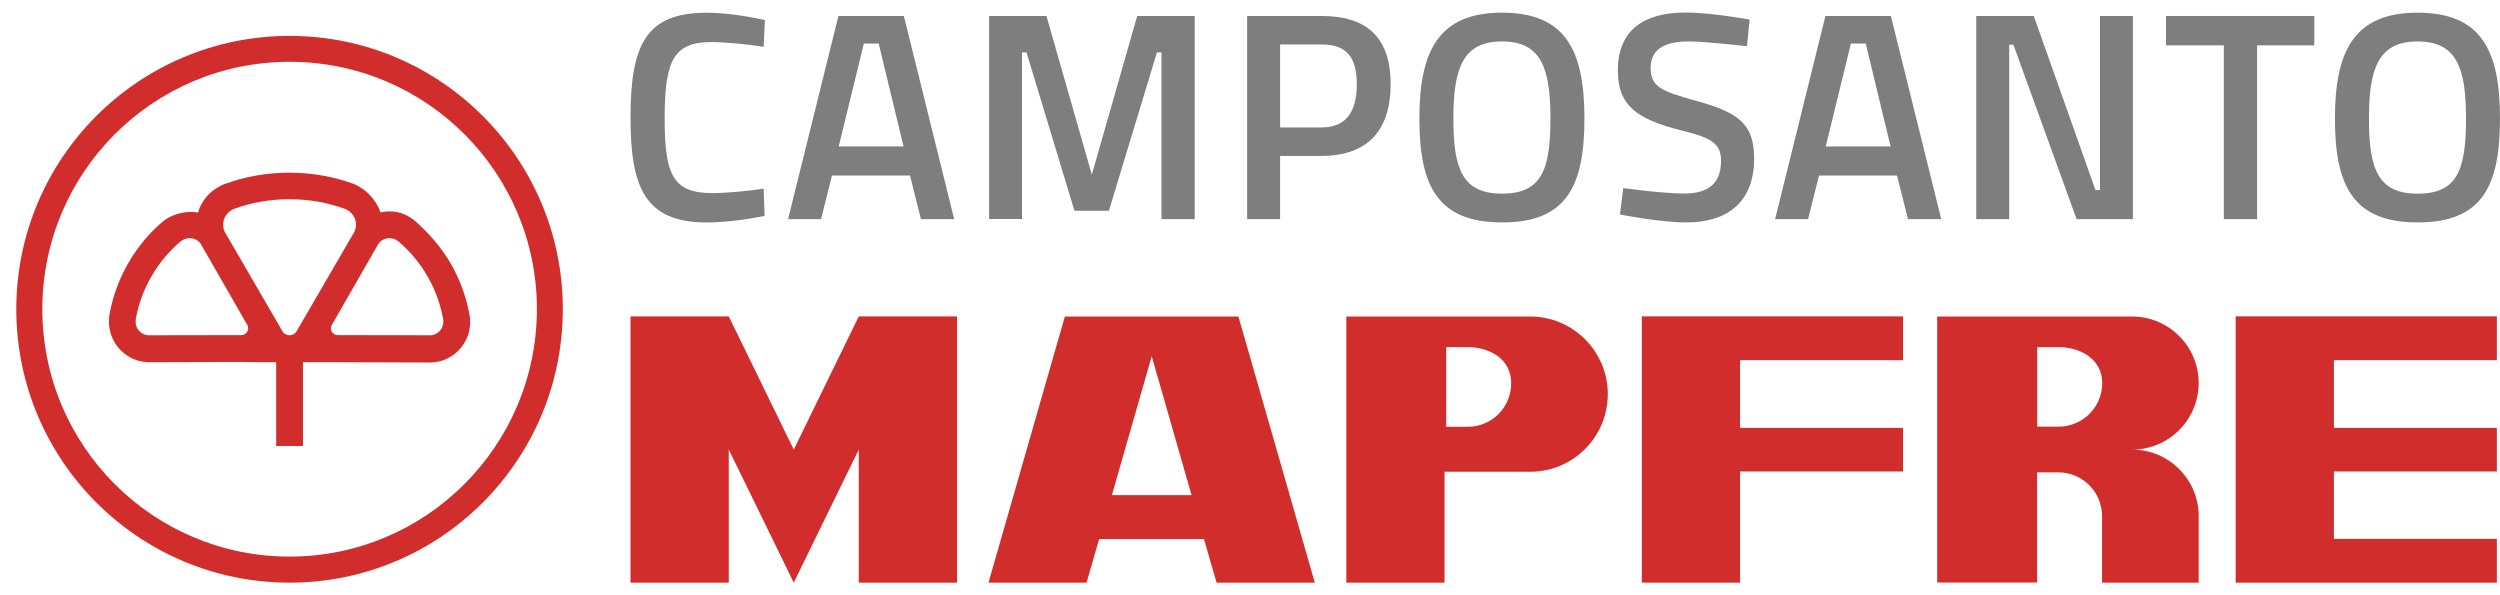 <svg width="126" height="30" viewBox="0 0 126 30" fill="none" xmlns="http://www.w3.org/2000/svg">
<path d="M36.73 15.945L40.006 22.659L43.282 15.945H48.234V29.365H43.282V22.659L40.006 29.365L36.73 22.659V29.365H31.778V15.945H36.73Z" fill="#D22D2D"/>
<path d="M49.819 29.366L53.669 15.953H62.417L66.267 29.366H61.315L60.681 27.168H55.397L54.763 29.366H49.819ZM58.047 17.954L56.039 24.955H60.055L58.047 17.954Z" fill="#D22D2D"/>
<path fill-rule="evenodd" clip-rule="evenodd" d="M77.123 15.953C79.282 15.953 81.033 17.705 81.033 19.865C81.033 22.025 79.282 23.777 77.123 23.777H72.805V29.366H67.853V15.953H77.123ZM73.96 17.494C75.077 17.494 76.164 18.09 76.164 19.306C76.164 20.522 75.205 21.511 73.96 21.511H72.888V17.494H73.96Z" fill="#D22D2D"/>
<path d="M82.746 15.945H95.911V18.151H87.698V21.564H95.911V23.762H87.698V29.365H82.746V15.945Z" fill="#D22D2D"/>
<path d="M117.629 27.16H125.842V29.365H112.677V15.945H125.842V18.151H117.629V21.564H125.842V23.762H117.629V27.16Z" fill="#D22D2D"/>
<path fill-rule="evenodd" clip-rule="evenodd" d="M110.813 26.012V29.366H107.461H105.944V26.118C105.944 26.08 105.944 26.05 105.944 26.012C105.944 24.797 104.955 23.807 103.74 23.807H102.668V29.358H97.633V22.652V15.953H103.136H107.461C109.311 15.953 110.813 17.456 110.813 19.306C110.813 21.157 109.311 22.659 107.461 22.659C109.273 22.659 110.753 24.102 110.813 25.899C110.821 25.937 110.813 25.975 110.813 26.012ZM110.813 25.899V26.012C110.813 25.975 110.821 25.937 110.813 25.899ZM103.748 17.494C104.835 17.494 105.952 18.09 105.952 19.306C105.952 20.522 104.963 21.504 103.748 21.504H102.676V17.494H103.748Z" fill="#D22D2D"/>
<path fill-rule="evenodd" clip-rule="evenodd" d="M14.597 1.809C6.988 1.809 0.821 7.979 0.821 15.583C0.821 23.196 6.988 29.366 14.597 29.366C22.199 29.366 28.366 23.196 28.366 15.583C28.366 7.979 22.199 1.809 14.597 1.809ZM14.597 28.052C7.713 28.052 2.134 22.471 2.134 15.583C2.134 8.696 7.713 3.115 14.597 3.115C21.482 3.115 27.06 8.696 27.06 15.583C27.052 22.471 21.474 28.052 14.597 28.052Z" fill="#D22D2D"/>
<path fill-rule="evenodd" clip-rule="evenodd" d="M17.429 10.546C17.731 10.674 17.942 10.976 17.942 11.324C17.942 11.505 17.882 11.679 17.784 11.815L14.968 16.663C14.9 16.799 14.757 16.897 14.59 16.897C14.424 16.897 14.281 16.799 14.213 16.655L11.397 11.807C11.299 11.671 11.246 11.505 11.246 11.324C11.246 10.984 11.45 10.697 11.729 10.561C11.745 10.546 11.775 10.538 11.805 10.523C12.673 10.206 13.617 10.04 14.598 10.04C15.579 10.04 16.523 10.213 17.398 10.531C17.406 10.538 17.421 10.538 17.429 10.546ZM9.148 12.139C9.367 11.981 9.661 11.95 9.903 12.094C10.031 12.169 10.129 12.283 10.182 12.404L12.454 16.361C12.522 16.467 12.53 16.602 12.462 16.716C12.394 16.837 12.265 16.897 12.137 16.89L7.578 16.897C7.442 16.912 7.306 16.882 7.178 16.806C6.936 16.671 6.815 16.414 6.838 16.149C6.838 16.134 6.838 16.112 6.845 16.081C6.974 15.341 7.238 14.609 7.638 13.922C8.038 13.227 8.544 12.638 9.125 12.147C9.133 12.147 9.14 12.139 9.148 12.139ZM20.041 12.139C19.829 11.981 19.527 11.95 19.286 12.094C19.157 12.169 19.059 12.283 19.006 12.404L16.734 16.361C16.666 16.467 16.659 16.602 16.719 16.716C16.787 16.837 16.915 16.897 17.044 16.89L21.603 16.897C21.739 16.912 21.875 16.882 22.003 16.806C22.237 16.671 22.366 16.414 22.343 16.149C22.343 16.134 22.343 16.112 22.335 16.081C22.2 15.341 21.943 14.609 21.543 13.922C21.143 13.227 20.637 12.638 20.056 12.147C20.056 12.147 20.048 12.139 20.041 12.139ZM15.27 18.256V22.478H13.919V18.256C13.269 18.256 12.431 18.256 12.114 18.241L7.63 18.256C7.253 18.271 6.861 18.188 6.513 17.985C5.834 17.592 5.464 16.867 5.494 16.134C5.494 16.029 5.509 15.93 5.517 15.855C5.675 14.964 5.992 14.08 6.468 13.257C6.944 12.426 7.555 11.709 8.249 11.127C8.718 10.78 9.374 10.606 9.978 10.712C10.144 10.138 10.544 9.662 11.073 9.39C11.171 9.337 11.261 9.292 11.337 9.27C12.356 8.899 13.451 8.703 14.59 8.703C15.738 8.703 16.832 8.907 17.852 9.277C18.44 9.534 18.961 10.062 19.18 10.704C19.761 10.569 20.358 10.704 20.826 11.059C21.528 11.648 22.23 12.441 22.713 13.272C23.188 14.103 23.505 14.979 23.664 15.87C23.679 15.945 23.687 16.044 23.694 16.149C23.724 16.874 23.355 17.607 22.675 18C22.328 18.204 21.935 18.287 21.55 18.271L17.066 18.256C16.757 18.249 15.919 18.256 15.27 18.256Z" fill="#D22D2D"/>
<path d="M38.535 10.881C37.832 11.032 36.579 11.213 35.621 11.213C32.495 11.213 31.778 9.431 31.778 5.935C31.778 2.242 32.556 0.641 35.621 0.641C36.685 0.641 37.908 0.867 38.55 1.011L38.489 2.362C37.817 2.242 36.579 2.121 35.847 2.121C33.968 2.121 33.499 3.035 33.499 5.935C33.499 8.744 33.869 9.733 35.892 9.733C36.655 9.733 37.847 9.612 38.489 9.507L38.535 10.881Z" fill="#7E7E7E"/>
<path d="M42.256 0.805H45.554L48.091 11.045H46.415L45.864 8.848H41.931L41.38 11.045H39.719L42.256 0.805ZM42.271 7.382H45.539L44.286 2.194H43.539L42.271 7.382Z" fill="#7E7E7E"/>
<path d="M49.857 0.805H52.74L55.028 8.802L57.315 0.805H60.214V11.045H58.538V2.64H58.311L55.888 10.622H54.152L51.736 2.64H51.51V11.038H49.849V0.805H49.857Z" fill="#7E7E7E"/>
<path d="M64.517 7.858V11.045H62.856V0.805H66.608C68.94 0.805 70.088 1.937 70.088 4.241C70.088 6.559 68.94 7.858 66.608 7.858H64.517ZM66.593 6.423C67.831 6.423 68.382 5.661 68.382 4.241C68.382 2.836 67.831 2.24 66.593 2.24H64.517V6.423H66.593Z" fill="#7E7E7E"/>
<path d="M71.537 5.978C71.537 2.557 72.51 0.639 75.704 0.639C78.904 0.639 79.855 2.534 79.855 5.978C79.855 9.459 78.897 11.211 75.704 11.211C72.488 11.204 71.537 9.429 71.537 5.978ZM78.142 5.978C78.142 3.44 77.681 2.089 75.704 2.089C73.733 2.089 73.25 3.433 73.25 5.978C73.25 8.531 73.711 9.761 75.704 9.761C77.689 9.754 78.142 8.576 78.142 5.978Z" fill="#7E7E7E"/>
<path d="M88.046 2.33C88.046 2.33 85.955 2.088 85.087 2.088C83.834 2.088 83.192 2.534 83.192 3.418C83.192 4.377 83.728 4.596 85.48 5.079C87.631 5.676 88.408 6.242 88.408 7.994C88.408 10.237 87.004 11.211 84.989 11.211C83.66 11.211 81.645 10.811 81.645 10.811L81.811 9.482C81.811 9.482 83.826 9.754 84.891 9.754C86.159 9.754 86.74 9.187 86.74 8.107C86.74 7.239 86.28 6.944 84.71 6.567C82.498 6 81.539 5.328 81.539 3.546C81.539 1.484 82.898 0.631 84.944 0.631C86.242 0.631 88.182 0.986 88.182 0.986L88.046 2.33Z" fill="#7E7E7E"/>
<path d="M92.002 0.805H95.301L97.838 11.045H96.162L95.611 8.848H91.678L91.127 11.045H89.466L92.002 0.805ZM92.017 7.382H95.286L94.033 2.194H93.286L92.017 7.382Z" fill="#7E7E7E"/>
<path d="M99.603 0.805H102.502L105.612 9.58H105.839V0.805H107.499V11.045H104.661L101.475 2.255H101.264V11.045H99.603V0.805Z" fill="#7E7E7E"/>
<path d="M109.167 0.805H116.64V2.285H113.757V11.045H112.081V2.285H109.167V0.805Z" fill="#7E7E7E"/>
<path d="M117.681 5.978C117.681 2.557 118.655 0.639 121.848 0.639C125.049 0.639 126 2.534 126 5.978C126 9.459 125.041 11.211 121.848 11.211C118.64 11.204 117.681 9.429 117.681 5.978ZM124.287 5.978C124.287 3.44 123.826 2.089 121.848 2.089C119.878 2.089 119.395 3.433 119.395 5.978C119.395 8.531 119.855 9.761 121.848 9.761C123.841 9.761 124.287 8.576 124.287 5.978Z" fill="#7E7E7E"/>
</svg>

